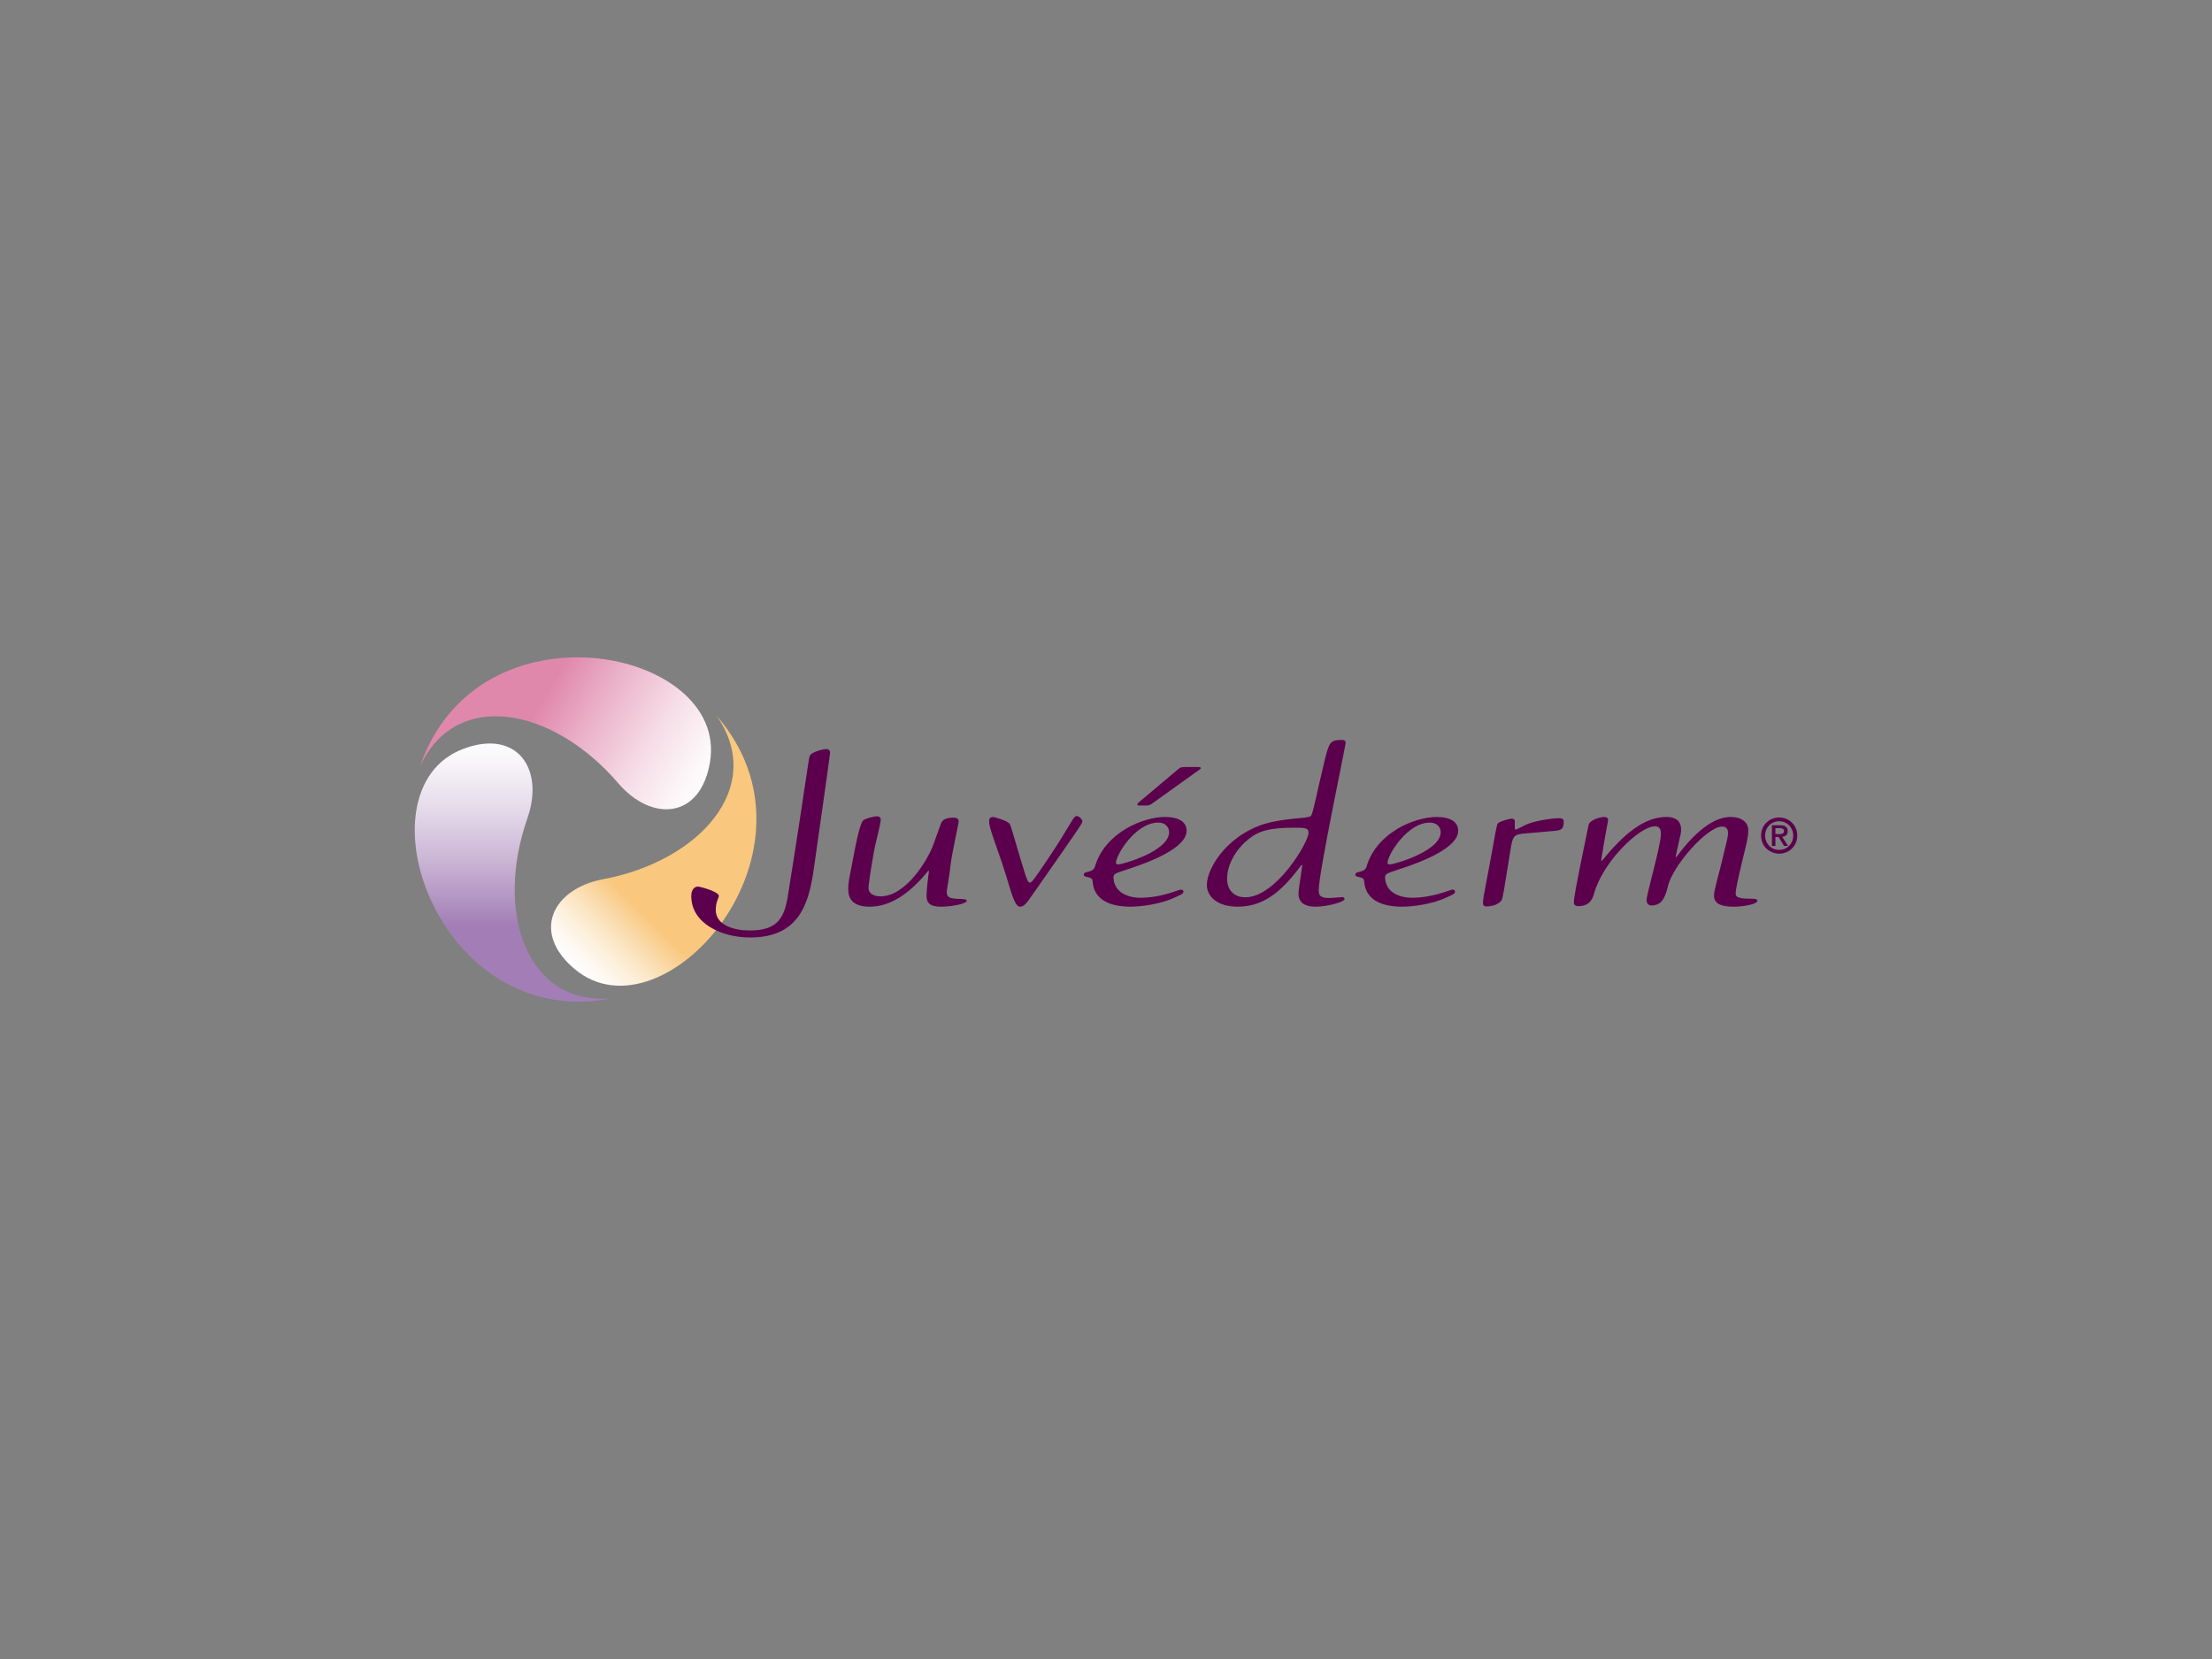 <?xml version="1.0" encoding="UTF-8"?>
<svg id="_레이어_1" data-name="레이어_1" xmlns="http://www.w3.org/2000/svg" xmlns:xlink="http://www.w3.org/1999/xlink" version="1.1" viewBox="0 0 200 150">
  <rect x="0" y="0" width="200" height="150" fill="#808080" stroke="none"/>
  <!-- Generator: Adobe Illustrator 29.8.2, SVG Export Plug-In . SVG Version: 2.1.1 Build 3)  -->
  <defs>
    <style>
      .st0 {
        fill: url(#linear-gradient2);
      }

      .st1 {
        fill: url(#linear-gradient1);
      }

      .st2 {
        fill: #5c004d;
      }

      .st3 {
        fill: url(#linear-gradient);
      }
    </style>
    <linearGradient id="linear-gradient" x1="-515.225" y1="1347.605" x2="-515.225" y2="1401.332" gradientTransform="translate(561.637 -1281.114)" gradientUnits="userSpaceOnUse">
      <stop offset="0" stop-color="#fff"/>
      <stop offset=".045" stop-color="#f8f5f9"/>
      <stop offset=".12" stop-color="#e6dceb"/>
      <stop offset=".215" stop-color="#c9b3d4"/>
      <stop offset=".32" stop-color="#a37eb6"/>
    </linearGradient>
    <linearGradient id="linear-gradient1" x1="51.778" y1="87.484" x2="69.669" y2="69.593" gradientUnits="userSpaceOnUse">
      <stop offset="0" stop-color="#fff"/>
      <stop offset=".045" stop-color="#fefaf5"/>
      <stop offset=".119" stop-color="#fdf0dc"/>
      <stop offset=".214" stop-color="#fbdeb3"/>
      <stop offset=".32" stop-color="#f9c77d"/>
    </linearGradient>
    <linearGradient id="linear-gradient2" x1="-686.315" y1="-2394.991" x2="-686.315" y2="-2341.358" gradientTransform="translate(-2354.225 -529.728) rotate(120.001)" gradientUnits="userSpaceOnUse">
      <stop offset="0" stop-color="#fff"/>
      <stop offset=".048" stop-color="#fcf5f8"/>
      <stop offset=".127" stop-color="#f6dce6"/>
      <stop offset=".227" stop-color="#ebb3ca"/>
      <stop offset=".32" stop-color="#e088ac"/>
    </linearGradient>
  </defs>
  <path class="st2" d="M160.865,73.914c.863,0,1.635.659,1.635,1.636s-.772,1.636-1.635,1.636-1.636-.659-1.636-1.636.772-1.636,1.636-1.636ZM160.865,74.254c-.711,0-1.269.554-1.269,1.296s.558,1.296,1.269,1.296c.702,0,1.269-.554,1.269-1.296s-.567-1.296-1.269-1.296ZM160.817,75.676h-.293v.807h-.314v-1.867h.728c.463,0,.702.157.702.536,0,.34-.218.48-.506.51l.536.82h-.366l-.489-.807ZM160.86,75.415c.236,0,.441-.022.441-.284,0-.218-.226-.253-.414-.253h-.362v.536h.336Z"/>
  <g>
    <g>
      <path class="st3" d="M55.324,90.27c-7.774.683-10.595-7.868-7.634-16.3,1.541-4.382-.882-8.108-5.801-6.261-9.745,3.655-2.386,25.647,13.435,22.561Z"/>
      <path class="st1" d="M64.796,64.72c4.475,6.409-1.502,13.131-10.274,14.778-4.559.857-6.564,4.819-2.508,8.166,8.029,6.628,23.357-10.754,12.782-22.943Z"/>
      <path class="st0" d="M37.98,69.278c3.297-7.094,12.097-5.265,17.906,1.526,3.017,3.529,7.447,3.289,8.31-1.902,1.713-10.295-20.971-14.904-26.216.377Z"/>
    </g>
    <g>
      <path class="st2" d="M63.101,80.161c.224,0,1.897.465,1.897.842,0,.17-.284.549-.284,1.268,0,1.437,1.77,1.858,3.035,1.858,2.243,0,3.127-.802,3.476-3.06,1.894-11.866,1.865-12.562,2.022-12.794.22-.295,1.169-.548,1.453-.548.191,0,.349.062.349.378,0,.191-1.234,8.803-1.485,10.577-.474,3.335-1.518,6.082-5.752,6.082-2.56,0-5.31-1.267-5.31-3.737,0-.675.349-.867.599-.867Z"/>
      <path class="st2" d="M85.069,74.483c.125-.361.441-.55,1.135-.55.192,0,.475.019.475.337,0,.213-.632,2.997-.725,3.886-.126,1.266-.349,2.174-.349,2.489,0,.295.063.571.791.615.915.04,1.009.04,1.009.189,0,.233-1.232.53-2.336.53-1.012,0-1.296-.36-1.296-.995,0-.422.126-1.605.222-2.217l-.063-.042c-1.772,2.216-3.574,3.254-5.276,3.254-1.583,0-1.963-.74-1.963-1.605,0-.571.065-.803.507-3.106.474-2.491.726-2.997.854-3.103.189-.146.915-.357,1.233-.357.252,0,.345.145.345.273,0,.485-.441,1.94-.631,3.017-.316,1.818-.474,2.876-.474,3.211,0,.442.442.737,1.075.737,2.306,0,4.298-3.293,4.804-4.726l.664-1.836Z"/>
      <path class="st2" d="M93.096,81.26c-.443.632-.633.718-.886.718-.284,0-.538-.465-.917-1.732-1.01-3.463-1.863-5.215-1.863-5.976,0-.189.061-.401.347-.401.159,0,.981.253,1.327.464.222.128.254.253.379.676,1.329,4.476,1.392,4.793,1.644,4.793.126,0,.252-.084,1.771-2.366,2.054-3.081,2.117-3.652,2.463-3.652.224,0,.508.337.508.466,0,.189-.221.504-4.772,7.009Z"/>
      <path class="st2" d="M105.704,75.242c0,1.71-4.171,2.913-4.613,2.913-.127,0-.19-.065-.19-.149,0-.698,1.77-3.632,3.824-3.632.695,0,.979.465.979.867ZM107.128,69.352c-.191,0-.38,0-.57.167l-3.633,3.061c-.063.063-.096.128-.096.149,0,.062.063.105.189.105h.569c.223,0,.38-.021.539-.148l4.36-3.124c.063-.043.095-.084.095-.106,0-.064-.095-.104-.221-.104h-1.233ZM100.68,79.421c-.031-.404.095-.442,1.264-.823,2.181-.698,5.341-1.964,5.341-3.483,0-.783-.663-1.247-1.959-1.247-1.926,0-5.405,1.373-6.322,4.476-.19.634-1.01.36-1.01.738,0,.339.758.086.792.573.091,1.54,1.325,2.323,3.411,2.323,1.17,0,2.718-.276,3.762-.718.79-.34,1.044-.445,1.044-.615,0-.147-.065-.209-.254-.209-.19,0-1.706.737-3.667.737-.885,0-2.306-.359-2.401-1.752Z"/>
      <path class="st2" d="M110.95,79.462c0-1.413.916-2.786,1.961-3.609.918-.739,1.926-1.014,4.046-1.014,1.011,0,1.356,0,1.356.464,0,.842-2.937,5.827-5.719,5.827-1.075,0-1.644-.717-1.644-1.669ZM119.233,80.498c0-1.603,2.432-13.047,2.432-13.32,0-.191-.095-.276-.314-.276-1.105,0-1.17.191-1.613,1.983-.691,2.873-1.01,4.622-1.201,4.879-.159.231-1.705.169-3.507.549-3.761.802-5.912,4.031-5.912,5.7,0,.949.821,1.964,2.812,1.964,2.625,0,4.269-1.797,5.751-3.782l.066.044c-.126.886-.347,2.278-.347,2.553,0,.655.379,1.184,1.55,1.184,1.073,0,2.621-.425,2.621-.7,0-.062-.062-.166-.188-.166-.159,0-.821.083-1.234.083-.758,0-.915-.232-.915-.697Z"/>
      <path class="st2" d="M127.638,81.173c1.96,0,3.476-.737,3.669-.737.188,0,.25.061.25.209,0,.17-.25.275-1.043.615-1.04.442-2.591.718-3.76.718-2.087,0-3.32-.783-3.415-2.323-.03-.487-.791-.234-.791-.573,0-.377.823-.103,1.012-.738.917-3.103,4.395-4.476,6.323-4.476,1.296,0,1.959.464,1.959,1.247,0,1.519-3.161,2.785-5.342,3.483-1.168.38-1.298.419-1.264.823.097,1.393,1.518,1.752,2.402,1.752ZM129.282,74.375c-2.056,0-3.825,2.934-3.825,3.632,0,.084.066.149.192.149.441,0,4.613-1.204,4.613-2.913,0-.402-.286-.867-.98-.867Z"/>
      <path class="st2" d="M137.974,75.348c-1.17.085-1.201.252-1.422,1.624-.569,3.506-.663,4.244-.79,4.433-.348.488-1.139.552-1.329.552-.316,0-.347-.15-.347-.361,0-.463.347-1.985.885-4.982.128-.719.35-2.048.443-2.153.157-.191,1.074-.443,1.231-.443.285,0,.319.146.319.233v.673c0,.02,0,.085.093.085.064,0,.917-.464,1.105-.526.854-.319,2.308-.508,2.752-.508s.473.169.473.295c0,.781-.284.802-.98.867l-2.434.211Z"/>
      <path class="st2" d="M150.171,75.41c0-.295-.03-.698-.536-.698-1.422,0-4.711,3.231-5.501,6.06-.093.34-.315,1.16-1.422,1.16-.409,0-.409-.25-.409-.358,0-.314.093-1.035,1.327-6.967.095-.463,1.012-.738,1.424-.738.222,0,.345.106.345.232,0,.213-.189.886-.629,3.696l.061.042c1.927-2.367,3.793-3.97,5.816-3.97,1.104,0,1.356.571,1.356,1.182,0,.338-.221,1.055-.504,2.427l.062.023c2.118-2.87,3.763-3.632,4.901-3.632,1.011,0,1.609.464,1.609,1.225,0,.718-.282,1.647-.598,2.997-.381,1.627-.538,2.324-.538,2.681,0,.232,0,.488,1.329.488.409,0,.632.018.632.189,0,.274-1.139.53-2.15.53-1.296,0-1.771-.36-1.771-1.015,0-.486.41-1.795.728-3.146.316-1.371.539-2.048.539-2.513,0-.337-.157-.571-.539-.571-1.328,0-4.455,3.506-4.898,5.405-.252,1.012-.536,1.73-1.486,1.73-.221,0-.442-.147-.442-.486,0-.569,1.294-4.897,1.294-5.974Z"/>
    </g>
  </g>
</svg>